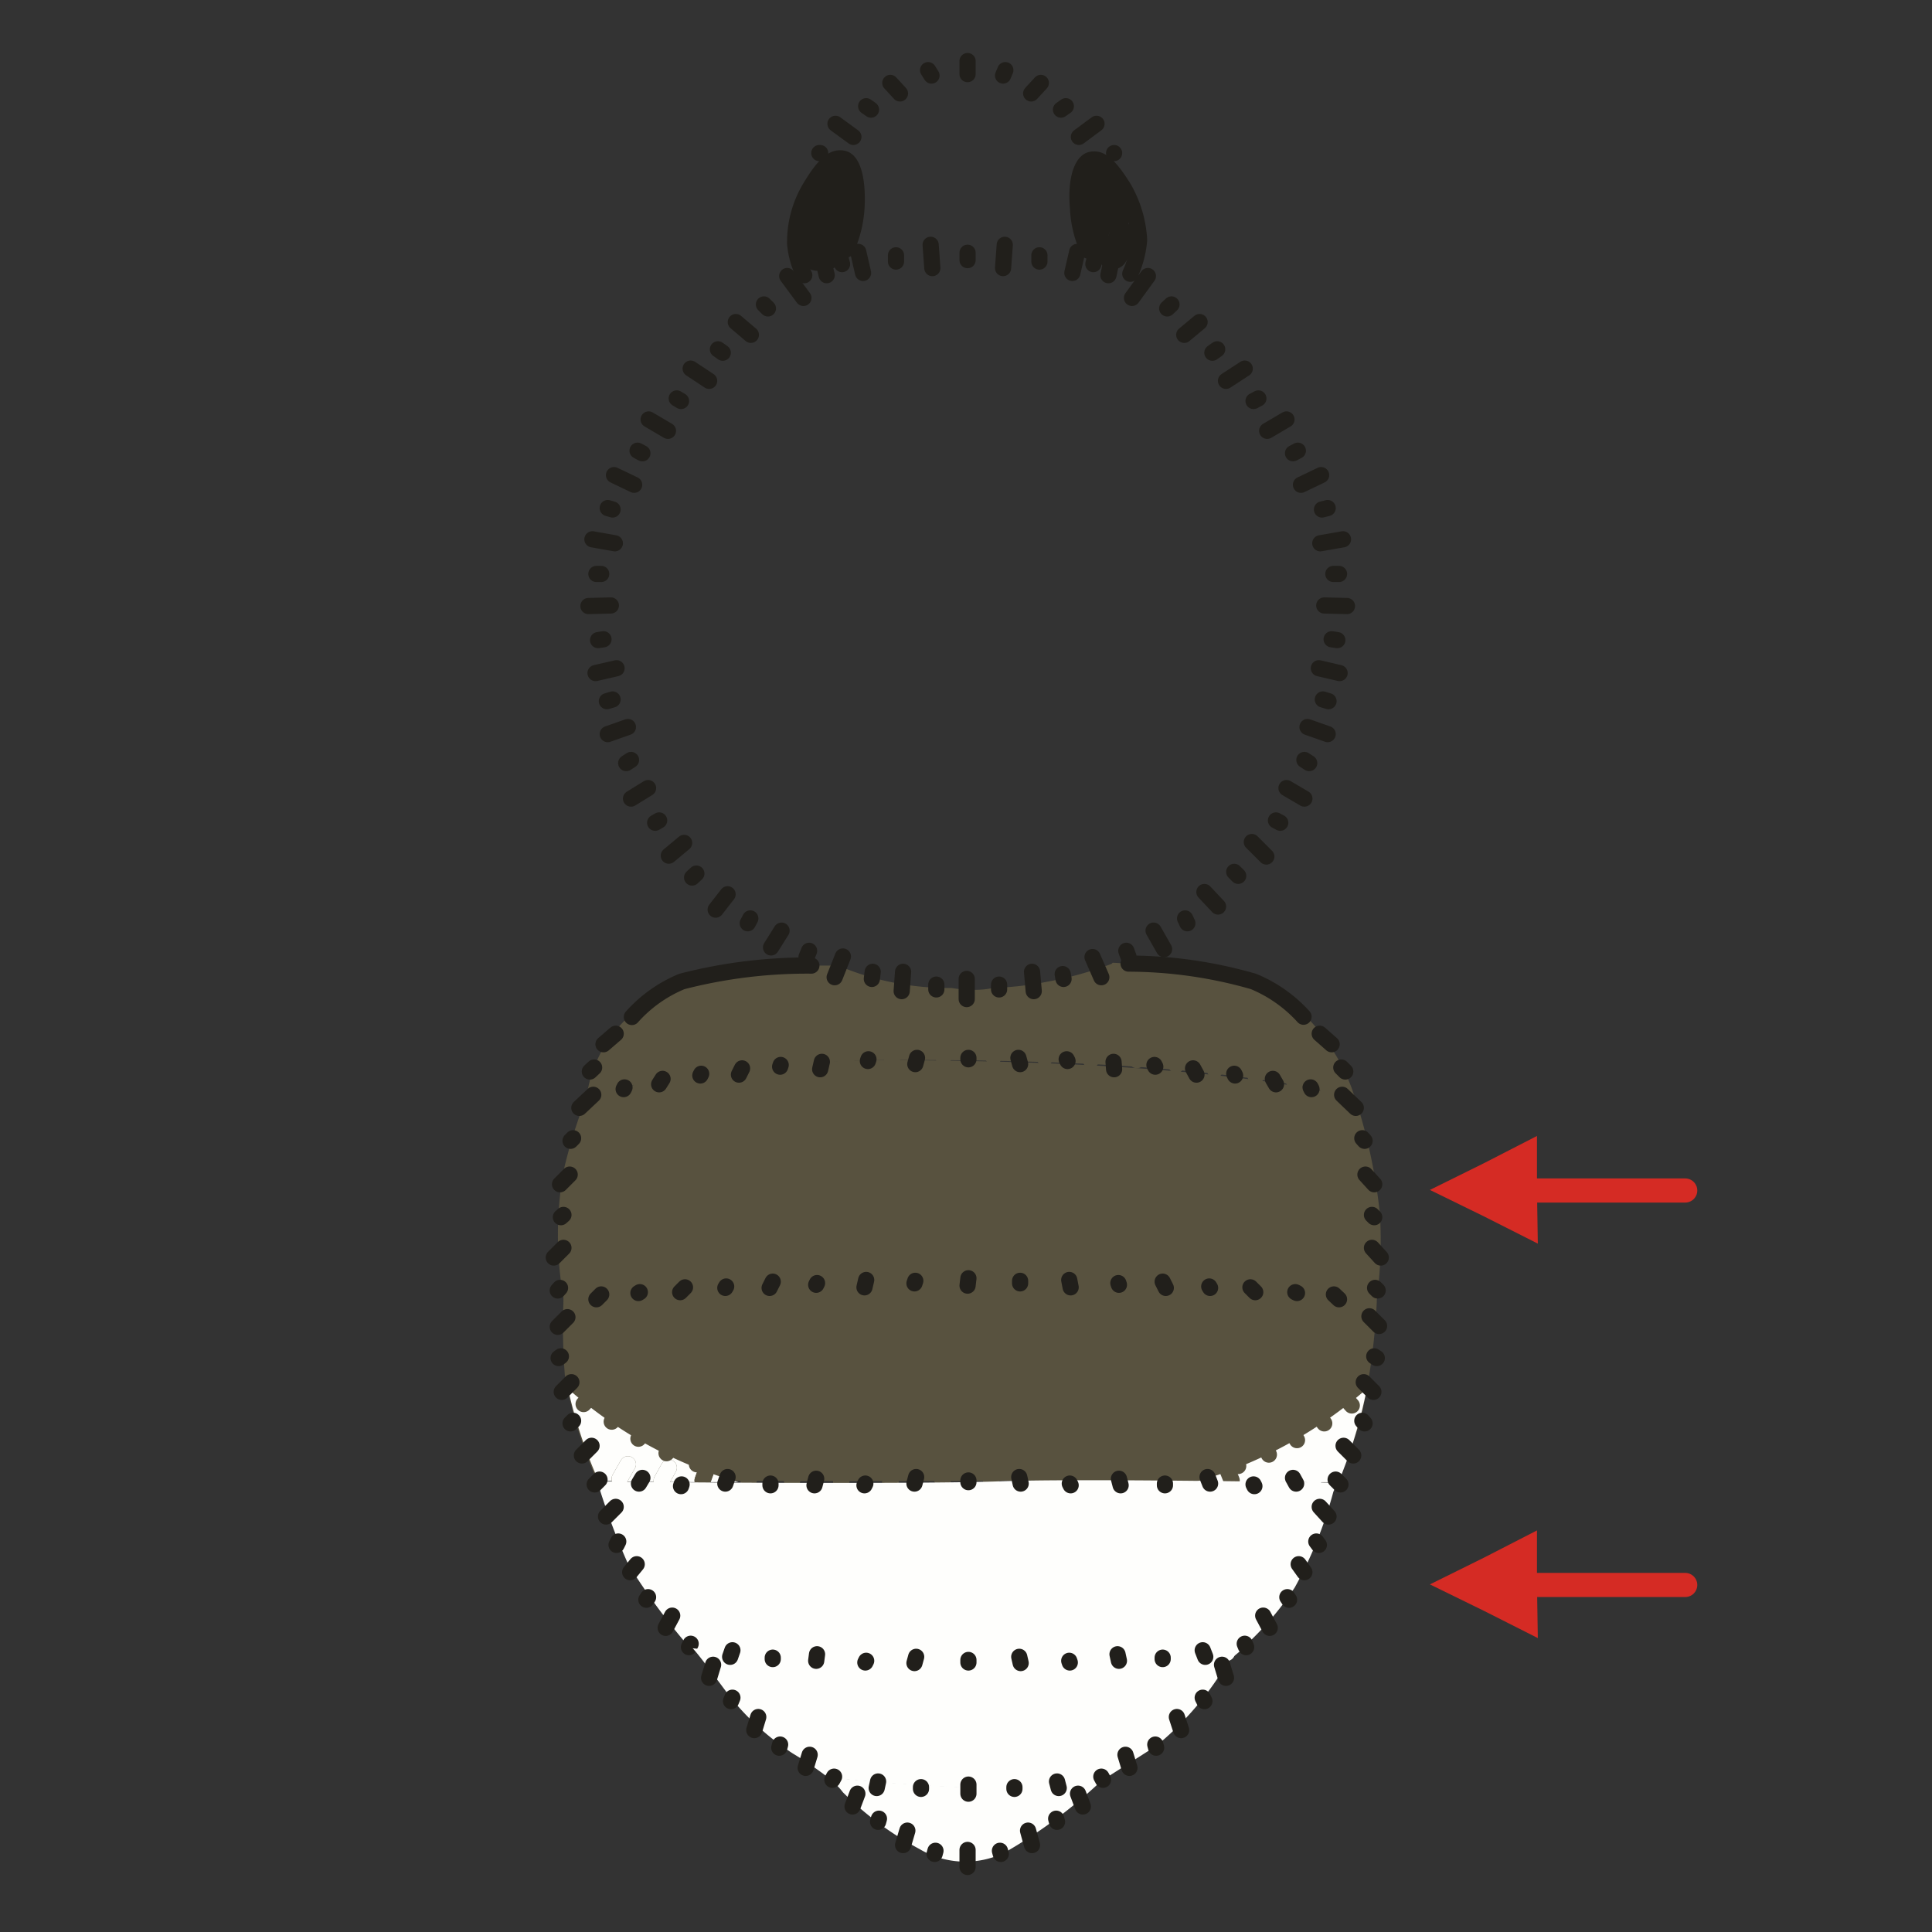 <svg id="Ebene_1" data-name="Ebene 1" xmlns="http://www.w3.org/2000/svg" xmlns:xlink="http://www.w3.org/1999/xlink" viewBox="0 0 68.03 68.03"><rect x="0" y="0" width="68.03" height="68.03" fill="#333333" stroke="none"/><defs><style>.cls-1,.cls-2,.cls-5,.cls-7,.cls-9{fill:none;}.cls-2{stroke:#211f1b;}.cls-2,.cls-5,.cls-7,.cls-9{stroke-linecap:round;stroke-linejoin:round;}.cls-2,.cls-5,.cls-9{stroke-width:0.57px;}.cls-3{clip-path:url(#clip-path);}.cls-4{fill:#58523f;}.cls-5{stroke:#58523f;}.cls-6{fill:#d52b24;}.cls-7{stroke:#d52b24;stroke-width:0.85px;}.cls-8{fill:#fefefc;}.cls-9{stroke:#fefefc;}</style><clipPath id="clip-path"><rect class="cls-1" width="68.03" height="68.03"/></clipPath></defs><title>51</title><rect class="cls-1" width="68.03" height="68.03"/><line class="cls-2" x1="34.07" y1="2.61" x2="34.07" y2="2.15"/><line class="cls-2" x1="32.8" y1="2.66" x2="32.68" y2="2.47"/><line class="cls-2" x1="35.32" y1="2.66" x2="35.4" y2="2.47"/><line class="cls-2" x1="31.69" y1="3.29" x2="31.35" y2="2.92"/><line class="cls-2" x1="36.31" y1="3.29" x2="36.65" y2="2.92"/><line class="cls-2" x1="30.67" y1="3.86" x2="30.5" y2="3.74"/><line class="cls-2" x1="37.36" y1="3.86" x2="37.53" y2="3.74"/><line class="cls-2" x1="39.23" y1="5.39" x2="39.23" y2="5.39"/><line class="cls-2" x1="30.05" y1="4.82" x2="29.42" y2="4.36"/><line class="cls-2" x1="37.99" y1="4.82" x2="38.61" y2="4.36"/><line class="cls-2" x1="34.07" y1="9.16" x2="34.07" y2="8.9"/><line class="cls-2" x1="32.83" y1="9.44" x2="32.77" y2="8.62"/><line class="cls-2" x1="35.32" y1="9.44" x2="35.38" y2="8.62"/><line class="cls-2" x1="31.55" y1="9.21" x2="31.55" y2="8.99"/><line class="cls-2" x1="36.6" y1="9.21" x2="36.6" y2="8.99"/><line class="cls-2" x1="30.39" y1="9.61" x2="30.22" y2="8.87"/><line class="cls-2" x1="37.76" y1="9.61" x2="37.93" y2="8.87"/><line class="cls-2" x1="29.11" y1="9.69" x2="29.05" y2="9.44"/><line class="cls-2" x1="39.03" y1="9.69" x2="39.09" y2="9.41"/><line class="cls-2" x1="28.29" y1="10.49" x2="27.72" y2="9.72"/><line class="cls-2" x1="39.86" y1="10.49" x2="40.42" y2="9.72"/><line class="cls-2" x1="27.04" y1="10.86" x2="26.9" y2="10.72"/><line class="cls-2" x1="41.1" y1="10.86" x2="41.25" y2="10.72"/><line class="cls-2" x1="26.44" y1="11.79" x2="25.91" y2="11.34"/><line class="cls-2" x1="41.7" y1="11.79" x2="42.24" y2="11.34"/><line class="cls-2" x1="25.45" y1="12.42" x2="25.28" y2="12.3"/><line class="cls-2" x1="42.69" y1="12.42" x2="42.86" y2="12.3"/><line class="cls-2" x1="24.97" y1="13.41" x2="24.32" y2="12.98"/><line class="cls-2" x1="43.17" y1="13.41" x2="43.83" y2="12.98"/><line class="cls-2" x1="23.98" y1="14.12" x2="23.83" y2="14.03"/><line class="cls-2" x1="44.14" y1="14.12" x2="44.31" y2="14.03"/><line class="cls-2" x1="23.52" y1="15.17" x2="22.84" y2="14.77"/><line class="cls-2" x1="44.62" y1="15.17" x2="45.3" y2="14.77"/><line class="cls-2" x1="22.62" y1="15.96" x2="22.45" y2="15.87"/><line class="cls-2" x1="45.53" y1="15.96" x2="45.7" y2="15.87"/><line class="cls-2" x1="22.33" y1="17.07" x2="21.62" y2="16.73"/><line class="cls-2" x1="45.81" y1="17.07" x2="46.52" y2="16.73"/><line class="cls-2" x1="21.57" y1="17.94" x2="21.4" y2="17.89"/><line class="cls-2" x1="46.55" y1="17.94" x2="46.75" y2="17.89"/><line class="cls-2" x1="21.65" y1="19.13" x2="20.86" y2="18.99"/><line class="cls-2" x1="46.49" y1="19.13" x2="47.29" y2="18.99"/><line class="cls-2" x1="21.17" y1="20.21" x2="21" y2="20.21"/><line class="cls-2" x1="46.95" y1="20.21" x2="47.15" y2="20.21"/><line class="cls-2" x1="21.51" y1="21.32" x2="20.72" y2="21.34"/><line class="cls-2" x1="46.63" y1="21.32" x2="47.43" y2="21.34"/><line class="cls-2" x1="21.25" y1="22.51" x2="21.06" y2="22.54"/><line class="cls-2" x1="46.89" y1="22.51" x2="47.09" y2="22.54"/><g class="cls-3"><path class="cls-2" d="M39.8,9.64a3.57,3.57,0,0,0,.31-1.19,4.09,4.09,0,0,0-.54-1.82c-.56-.9-.85-1.07-1.16-1s-.54.71-.45,1.7a3.91,3.91,0,0,0,.37,1.5"/></g><g class="cls-3"><path class="cls-2" d="M28.32,9.69A3,3,0,0,1,28,8.59a3.71,3.71,0,0,1,.54-2c.54-.9.85-1.07,1.16-1s.51.71.46,1.7a4.15,4.15,0,0,1-.37,1.5"/></g><g class="cls-3"><line class="cls-2" x1="21.71" y1="23.53" x2="20.97" y2="23.7"/></g><g class="cls-3"><line class="cls-2" x1="46.44" y1="23.53" x2="47.17" y2="23.7"/></g><g class="cls-3"><line class="cls-2" x1="21.57" y1="24.63" x2="21.37" y2="24.69"/></g><g class="cls-3"><line class="cls-2" x1="46.58" y1="24.63" x2="46.78" y2="24.69"/></g><g class="cls-3"><line class="cls-2" x1="22.11" y1="25.6" x2="21.4" y2="25.85"/></g><g class="cls-3"><line class="cls-2" x1="46.04" y1="25.6" x2="46.75" y2="25.85"/></g><g class="cls-3"><line class="cls-2" x1="22.22" y1="26.76" x2="22.05" y2="26.87"/></g><g class="cls-3"><line class="cls-2" x1="45.93" y1="26.76" x2="46.1" y2="26.87"/></g><g class="cls-3"><line class="cls-2" x1="22.82" y1="27.75" x2="22.22" y2="28.12"/></g><g class="cls-3"><line class="cls-2" x1="45.3" y1="27.75" x2="45.93" y2="28.12"/></g><g class="cls-3"><line class="cls-2" x1="23.21" y1="28.89" x2="23.07" y2="28.97"/></g><g class="cls-3"><line class="cls-2" x1="44.93" y1="28.89" x2="45.08" y2="28.97"/></g><g class="cls-3"><line class="cls-2" x1="38.5" y1="9.3" x2="38.81" y2="8.02"/></g><g class="cls-3"><line class="cls-2" x1="29.65" y1="9.3" x2="29.31" y2="8.02"/></g><g class="cls-3"><path class="cls-2" d="M38.64,6.72a1.6,1.6,0,0,1,.11,1c-.06.2-.11.94-.14,1s-.11-.11-.28-.36a7.5,7.5,0,0,1,0-2.27c.08-.14.34.08.59.34a1.66,1.66,0,0,1,.6,1.08A5.19,5.19,0,0,1,39,9.07c0,.2.31.17.4,0a3.06,3.06,0,0,0,.39-.79c0-.15-.62-.2-.62-.43a7.22,7.22,0,0,0,0-.82"/></g><g class="cls-3"><path class="cls-2" d="M29.22,6.72a1.86,1.86,0,0,0-.08,1c0,.2,0,1.36.08,1.45s.17-.57.32-.82a6.91,6.91,0,0,0,0-2.27c-.06-.14-.32.08-.6.34a1.7,1.7,0,0,0-.57,1.08,5.5,5.5,0,0,0,.54,1.61c.06.2-.31.17-.4,0a1.49,1.49,0,0,1-.17-.59c0-.15.4-.4.43-.63a3.74,3.74,0,0,1,0-.82"/></g><g class="cls-3"><line class="cls-2" x1="28.85" y1="5.39" x2="28.88" y2="5.39"/></g><g class="cls-3"><line class="cls-2" x1="24.09" y1="29.68" x2="23.55" y2="30.13"/></g><g class="cls-3"><line class="cls-2" x1="44.08" y1="29.65" x2="44.59" y2="30.16"/></g><g class="cls-3"><line class="cls-2" x1="24.52" y1="30.76" x2="24.37" y2="30.9"/></g><g class="cls-3"><line class="cls-2" x1="43.46" y1="30.7" x2="43.6" y2="30.84"/></g><g class="cls-3"><line class="cls-2" x1="25.62" y1="31.49" x2="25.2" y2="32.03"/></g><g class="cls-3"><line class="cls-2" x1="42.41" y1="31.41" x2="42.89" y2="31.92"/></g><g class="cls-3"><line class="cls-2" x1="26.42" y1="32.34" x2="26.33" y2="32.51"/></g><g class="cls-3"><line class="cls-2" x1="41.73" y1="32.34" x2="41.81" y2="32.51"/></g><g class="cls-3"><path class="cls-4" d="M39.18,33.9a37.91,37.91,0,0,1,3.94.4A5.9,5.9,0,0,1,46,35.8a7.32,7.32,0,0,1,1.62,2.58l.08.25c-5.24-1.24-12.08-1.33-17.07-1.3a61.49,61.49,0,0,0-10,1.19.33.33,0,0,1,.06-.11,4.67,4.67,0,0,1,1.61-2.75c1.39-1.16,2.72-1.45,5-1.62C28,34,28.8,34,29.51,34a10,10,0,0,0,4,.79,4.7,4.7,0,0,0,1,.06,3.63,3.63,0,0,0,.46-.06,12.11,12.11,0,0,0,1.9-.22,13.22,13.22,0,0,0,2.27-.63"/></g><g class="cls-3"><line class="cls-2" x1="27.52" y1="32.77" x2="27.15" y2="33.36"/></g><g class="cls-3"><line class="cls-2" x1="40.62" y1="32.77" x2="40.99" y2="33.42"/></g><g class="cls-3"><line class="cls-2" x1="28.49" y1="33.48" x2="28.4" y2="33.7"/></g><g class="cls-3"><line class="cls-2" x1="39.66" y1="33.48" x2="39.74" y2="33.7"/></g><g class="cls-3"><line class="cls-2" x1="29.68" y1="33.68" x2="29.39" y2="34.41"/></g><g class="cls-3"><line class="cls-2" x1="38.47" y1="33.7" x2="38.78" y2="34.41"/></g><g class="cls-3"><line class="cls-2" x1="30.73" y1="34.22" x2="30.7" y2="34.47"/></g><g class="cls-3"><line class="cls-2" x1="37.42" y1="34.3" x2="37.45" y2="34.47"/></g><g class="cls-3"><line class="cls-2" x1="31.8" y1="34.22" x2="31.75" y2="34.9"/></g><g class="cls-3"><line class="cls-2" x1="36.34" y1="34.22" x2="36.4" y2="34.9"/></g><g class="cls-3"><line class="cls-2" x1="32.97" y1="34.67" x2="32.97" y2="34.84"/></g><g class="cls-3"><line class="cls-2" x1="35.18" y1="34.67" x2="35.18" y2="34.84"/></g><g class="cls-3"><line class="cls-2" x1="34.04" y1="34.47" x2="34.04" y2="35.18"/></g><g class="cls-3"><path class="cls-2" d="M28.57,34a17.61,17.61,0,0,0-4.56.56,4.82,4.82,0,0,0-1.76,1.25"/></g><g class="cls-3"><path class="cls-2" d="M39.74,33.93a16,16,0,0,1,4.4.63A4.91,4.91,0,0,1,45.9,35.8"/></g><g class="cls-3"><path class="cls-4" d="M47.71,38.64a19.75,19.75,0,0,1,.88,4.11,15.69,15.69,0,0,1-.11,3c-3.23-.28-9.76-.51-14.27-.51a120.71,120.71,0,0,0-14.37.63v-.17a12.83,12.83,0,0,1,0-4.45,17.72,17.72,0,0,1,.85-2.7,49.07,49.07,0,0,1,9.93-1.22c4.13,0,11.88.09,17.12,1.34"/></g><g class="cls-3"><line class="cls-5" x1="21.57" y1="38.13" x2="21.25" y2="38.47"/></g><g class="cls-3"><line class="cls-5" x1="46.63" y1="38.13" x2="46.95" y2="38.47"/></g><g class="cls-3"><line class="cls-5" x1="22.84" y1="37.67" x2="22.59" y2="38.15"/></g><g class="cls-3"><line class="cls-5" x1="45.36" y1="37.67" x2="45.61" y2="38.15"/></g><g class="cls-3"><line class="cls-5" x1="24.2" y1="37.39" x2="23.98" y2="37.9"/></g><g class="cls-3"><line class="cls-5" x1="44" y1="37.39" x2="44.22" y2="37.9"/></g><g class="cls-3"><line class="cls-5" x1="25.59" y1="37.16" x2="25.42" y2="37.67"/></g><g class="cls-3"><line class="cls-5" x1="42.61" y1="37.16" x2="42.78" y2="37.67"/></g><g class="cls-3"><line class="cls-5" x1="26.95" y1="36.79" x2="26.78" y2="37.5"/></g><g class="cls-3"><line class="cls-5" x1="41.25" y1="36.79" x2="41.42" y2="37.5"/></g><g class="cls-3"><line class="cls-5" x1="28.37" y1="36.6" x2="28.17" y2="37.33"/></g><g class="cls-3"><line class="cls-5" x1="39.83" y1="36.6" x2="40.03" y2="37.33"/></g><g class="cls-3"><line class="cls-5" x1="29.93" y1="36.48" x2="29.79" y2="37.33"/></g><g class="cls-3"><line class="cls-5" x1="38.27" y1="36.48" x2="38.41" y2="37.33"/></g><g class="cls-3"><line class="cls-5" x1="31.63" y1="36.34" x2="31.41" y2="37.25"/></g><g class="cls-3"><line class="cls-5" x1="36.57" y1="36.34" x2="36.79" y2="37.25"/></g><g class="cls-3"><line class="cls-5" x1="33.36" y1="36.28" x2="33.22" y2="37.22"/></g><g class="cls-3"><line class="cls-5" x1="34.84" y1="36.28" x2="34.98" y2="37.22"/></g><g class="cls-3"><line class="cls-2" x1="47.37" y1="37.73" x2="47.23" y2="37.59"/></g><g class="cls-3"><line class="cls-2" x1="20.77" y1="37.73" x2="20.92" y2="37.59"/></g><g class="cls-3"><line class="cls-2" x1="46.89" y1="36.77" x2="46.47" y2="36.4"/></g><g class="cls-3"><line class="cls-2" x1="21.25" y1="36.77" x2="21.68" y2="36.4"/></g><g class="cls-3"><line class="cls-2" x1="46.18" y1="38.35" x2="46.15" y2="38.29"/></g><g class="cls-3"><line class="cls-2" x1="21.96" y1="38.35" x2="21.99" y2="38.29"/></g><g class="cls-3"><line class="cls-2" x1="44.93" y1="38.18" x2="44.82" y2="37.99"/></g><g class="cls-3"><line class="cls-2" x1="23.21" y1="38.18" x2="23.33" y2="37.99"/></g><g class="cls-3"><line class="cls-2" x1="43.49" y1="37.87" x2="43.46" y2="37.81"/></g><g class="cls-3"><line class="cls-2" x1="24.66" y1="37.87" x2="24.69" y2="37.81"/></g><g class="cls-3"><line class="cls-2" x1="42.13" y1="37.84" x2="42.01" y2="37.62"/></g><g class="cls-3"><line class="cls-2" x1="26.02" y1="37.84" x2="26.13" y2="37.62"/></g><g class="cls-3"><line class="cls-2" x1="40.68" y1="37.56" x2="40.65" y2="37.5"/></g><g class="cls-3"><line class="cls-2" x1="27.47" y1="37.56" x2="27.49" y2="37.5"/></g><g class="cls-3"><line class="cls-2" x1="39.23" y1="37.65" x2="39.21" y2="37.39"/></g><g class="cls-3"><line class="cls-2" x1="28.88" y1="37.65" x2="28.94" y2="37.39"/></g><g class="cls-3"><line class="cls-2" x1="37.59" y1="37.36" x2="37.56" y2="37.3"/></g><g class="cls-3"><line class="cls-2" x1="30.56" y1="37.36" x2="30.58" y2="37.3"/></g><g class="cls-3"><line class="cls-2" x1="35.92" y1="37.47" x2="35.86" y2="37.25"/></g><g class="cls-3"><line class="cls-2" x1="32.23" y1="37.47" x2="32.29" y2="37.25"/></g><g class="cls-3"><line class="cls-2" x1="34.1" y1="37.3" x2="34.1" y2="37.25"/></g><g class="cls-3"><line class="cls-2" x1="47.74" y1="39.01" x2="47.26" y2="38.55"/></g><g class="cls-3"><line class="cls-2" x1="20.4" y1="39.01" x2="20.89" y2="38.55"/></g><g class="cls-3"><line class="cls-2" x1="48.39" y1="41.7" x2="48.08" y2="41.36"/></g><g class="cls-3"><line class="cls-2" x1="19.72" y1="41.7" x2="20.06" y2="41.36"/></g><g class="cls-3"><line class="cls-2" x1="48.05" y1="40.17" x2="47.97" y2="40.08"/></g><g class="cls-3"><line class="cls-2" x1="20.09" y1="40.17" x2="20.18" y2="40.08"/></g><g class="cls-3"><line class="cls-2" x1="48.39" y1="42.86" x2="48.31" y2="42.78"/></g><g class="cls-3"><line class="cls-2" x1="19.75" y1="42.86" x2="19.84" y2="42.78"/></g><g class="cls-3"><line class="cls-2" x1="48.62" y1="44.28" x2="48.31" y2="43.94"/></g><g class="cls-3"><line class="cls-2" x1="19.5" y1="44.28" x2="19.84" y2="43.94"/></g><g class="cls-3"><line class="cls-2" x1="48.51" y1="45.44" x2="48.42" y2="45.35"/></g><g class="cls-3"><line class="cls-2" x1="19.64" y1="45.44" x2="19.72" y2="45.35"/></g><g class="cls-3"><polygon class="cls-6" points="50.35 41.9 52.25 42.83 54.15 43.79 54.12 41.9 54.12 40 52.25 40.96 50.35 41.9"/></g><g class="cls-3"><line class="cls-7" x1="59.34" y1="41.92" x2="53.55" y2="41.92"/></g><g class="cls-3"><path class="cls-4" d="M48.48,45.72v.12a23.35,23.35,0,0,1-.54,4,16,16,0,0,1-.85,2.35c-3.18,0-9.56-.08-11.85-.05s-10.61,0-14.21,0a16.45,16.45,0,0,1-1.14-3.71,22.07,22.07,0,0,1-.05-2.58,117.66,117.66,0,0,1,14.37-.74c4.43,0,11,.34,14.27.62"/></g><g class="cls-3"><line class="cls-5" x1="21.79" y1="45.53" x2="22.11" y2="45.01"/></g><g class="cls-3"><line class="cls-5" x1="46.35" y1="45.53" x2="46.04" y2="45.01"/></g><g class="cls-3"><line class="cls-5" x1="23.18" y1="45.47" x2="23.5" y2="44.99"/></g><g class="cls-3"><line class="cls-5" x1="44.99" y1="45.47" x2="44.65" y2="44.99"/></g><g class="cls-3"><line class="cls-5" x1="24.77" y1="45.35" x2="25.11" y2="44.76"/></g><g class="cls-3"><line class="cls-5" x1="43.4" y1="45.35" x2="43.03" y2="44.76"/></g><g class="cls-3"><line class="cls-5" x1="26.3" y1="45.24" x2="26.59" y2="44.7"/></g><g class="cls-3"><line class="cls-5" x1="41.84" y1="45.24" x2="41.56" y2="44.7"/></g><g class="cls-3"><line class="cls-5" x1="27.98" y1="45.16" x2="28.17" y2="44.7"/></g><g class="cls-3"><line class="cls-5" x1="40.17" y1="45.16" x2="39.97" y2="44.7"/></g><g class="cls-3"><line class="cls-5" x1="29.62" y1="45.19" x2="29.76" y2="44.65"/></g><g class="cls-3"><line class="cls-5" x1="38.52" y1="45.19" x2="38.41" y2="44.65"/></g><g class="cls-3"><line class="cls-5" x1="31.35" y1="45.13" x2="31.41" y2="44.7"/></g><g class="cls-3"><line class="cls-5" x1="36.82" y1="45.13" x2="36.77" y2="44.7"/></g><g class="cls-3"><line class="cls-5" x1="33.17" y1="45.1" x2="33.22" y2="44.67"/></g><g class="cls-3"><line class="cls-5" x1="34.98" y1="45.1" x2="34.92" y2="44.67"/></g><g class="cls-3"><line class="cls-5" x1="20.32" y1="45.64" x2="20.74" y2="45.01"/></g><g class="cls-3"><line class="cls-5" x1="47.85" y1="45.64" x2="47.4" y2="45.01"/></g><g class="cls-3"><line class="cls-2" x1="47.15" y1="45.75" x2="46.97" y2="45.58"/></g><g class="cls-3"><line class="cls-2" x1="21" y1="45.75" x2="21.17" y2="45.58"/></g><g class="cls-3"><line class="cls-2" x1="45.67" y1="45.53" x2="45.61" y2="45.5"/></g><g class="cls-3"><line class="cls-2" x1="22.48" y1="45.53" x2="22.53" y2="45.5"/></g><g class="cls-3"><line class="cls-2" x1="44.2" y1="45.5" x2="44.03" y2="45.33"/></g><g class="cls-3"><line class="cls-2" x1="23.95" y1="45.5" x2="24.12" y2="45.33"/></g><g class="cls-3"><line class="cls-2" x1="42.61" y1="45.35" x2="42.58" y2="45.3"/></g><g class="cls-3"><line class="cls-2" x1="25.54" y1="45.35" x2="25.57" y2="45.3"/></g><g class="cls-3"><line class="cls-2" x1="41.05" y1="45.35" x2="40.94" y2="45.13"/></g><g class="cls-3"><line class="cls-2" x1="27.1" y1="45.35" x2="27.21" y2="45.13"/></g><g class="cls-3"><line class="cls-2" x1="39.4" y1="45.24" x2="39.38" y2="45.18"/></g><g class="cls-3"><line class="cls-2" x1="28.74" y1="45.24" x2="28.77" y2="45.18"/></g><g class="cls-3"><line class="cls-2" x1="37.7" y1="45.33" x2="37.65" y2="45.07"/></g><g class="cls-3"><line class="cls-2" x1="30.44" y1="45.33" x2="30.5" y2="45.07"/></g><g class="cls-3"><line class="cls-2" x1="35.92" y1="45.19" x2="35.92" y2="45.1"/></g><g class="cls-3"><line class="cls-2" x1="32.2" y1="45.19" x2="32.23" y2="45.1"/></g><g class="cls-3"><line class="cls-2" x1="34.07" y1="45.27" x2="34.1" y2="45.01"/></g><g class="cls-3"><line class="cls-2" x1="48.48" y1="47.82" x2="48.39" y2="47.76"/></g><g class="cls-3"><line class="cls-2" x1="19.67" y1="47.82" x2="19.75" y2="47.76"/></g><g class="cls-3"><line class="cls-2" x1="48.56" y1="46.69" x2="48.22" y2="46.35"/></g><g class="cls-3"><line class="cls-2" x1="19.64" y1="46.72" x2="19.98" y2="46.38"/></g><g class="cls-3"><path class="cls-8" d="M26,52.19c-1.9,0-3.69,0-4.93-.06A17.25,17.25,0,0,1,20,48.9a15.44,15.44,0,0,0,6,3.29"/></g><g class="cls-3"><path class="cls-8" d="M42.13,52.19c1.92,0,3.8,0,5,0a17.52,17.52,0,0,0,1-3.29,15.66,15.66,0,0,1-6.06,3.29"/></g><g class="cls-3"><line class="cls-2" x1="47.65" y1="51.25" x2="47.31" y2="50.91"/></g><g class="cls-3"><line class="cls-2" x1="20.49" y1="51.25" x2="20.83" y2="50.91"/></g><g class="cls-3"><line class="cls-2" x1="48.05" y1="50.12" x2="47.97" y2="50.03"/></g><g class="cls-3"><line class="cls-2" x1="20.09" y1="50.12" x2="20.18" y2="50.03"/></g><g class="cls-3"><line class="cls-5" x1="21.82" y1="52.07" x2="22.11" y2="51.56"/></g><g class="cls-3"><line class="cls-5" x1="23.3" y1="52.13" x2="23.55" y2="51.68"/></g><g class="cls-3"><line class="cls-5" x1="24.74" y1="52.13" x2="24.97" y2="51.48"/></g><g class="cls-3"><line class="cls-5" x1="26.36" y1="52.1" x2="26.56" y2="51.45"/></g><g class="cls-3"><line class="cls-5" x1="27.89" y1="52.1" x2="28.03" y2="51.56"/></g><g class="cls-3"><line class="cls-5" x1="29.62" y1="52.16" x2="29.73" y2="51.51"/></g><g class="cls-3"><line class="cls-5" x1="31.35" y1="52.19" x2="31.46" y2="51.51"/></g><g class="cls-3"><line class="cls-5" x1="33.19" y1="52.1" x2="33.25" y2="51.42"/></g><g class="cls-3"><line class="cls-9" x1="21.82" y1="52.07" x2="22.11" y2="51.56"/></g><g class="cls-3"><line class="cls-9" x1="23.3" y1="52.13" x2="23.55" y2="51.68"/></g><g class="cls-3"><line class="cls-5" x1="24.74" y1="52.13" x2="24.97" y2="51.51"/></g><g class="cls-3"><line class="cls-5" x1="26.36" y1="52.13" x2="26.56" y2="51.48"/></g><g class="cls-3"><line class="cls-5" x1="27.89" y1="52.13" x2="28.03" y2="51.59"/></g><g class="cls-3"><line class="cls-5" x1="29.62" y1="52.19" x2="29.73" y2="51.53"/></g><g class="cls-3"><line class="cls-5" x1="31.35" y1="52.21" x2="31.46" y2="51.56"/></g><g class="cls-3"><line class="cls-5" x1="33.19" y1="52.16" x2="33.25" y2="51.48"/></g><g class="cls-3"><line class="cls-9" x1="46.27" y1="52.07" x2="46.01" y2="51.56"/></g><g class="cls-3"><line class="cls-9" x1="44.79" y1="52.13" x2="44.54" y2="51.68"/></g><g class="cls-3"><line class="cls-5" x1="43.37" y1="52.13" x2="43.12" y2="51.51"/></g><g class="cls-3"><line class="cls-5" x1="41.73" y1="52.13" x2="41.53" y2="51.48"/></g><g class="cls-3"><line class="cls-5" x1="40.2" y1="52.13" x2="40.08" y2="51.59"/></g><g class="cls-3"><line class="cls-5" x1="38.47" y1="52.19" x2="38.38" y2="51.53"/></g><g class="cls-3"><line class="cls-5" x1="36.77" y1="52.21" x2="36.65" y2="51.56"/></g><g class="cls-3"><line class="cls-5" x1="34.9" y1="52.16" x2="34.84" y2="51.48"/></g><g class="cls-3"><line class="cls-5" x1="20.55" y1="49.44" x2="21.03" y2="48.92"/></g><g class="cls-3"><line class="cls-5" x1="21.54" y1="50.06" x2="22.02" y2="49.41"/></g><g class="cls-3"><line class="cls-5" x1="22.48" y1="50.66" x2="22.93" y2="49.86"/></g><g class="cls-3"><line class="cls-5" x1="23.47" y1="51.17" x2="23.86" y2="50.4"/></g><g class="cls-3"><line class="cls-5" x1="24.54" y1="51.56" x2="24.88" y2="50.88"/></g><g class="cls-3"><line class="cls-5" x1="47.6" y1="49.49" x2="47.15" y2="48.98"/></g><g class="cls-3"><line class="cls-5" x1="46.63" y1="50.12" x2="46.15" y2="49.47"/></g><g class="cls-3"><line class="cls-5" x1="45.67" y1="50.71" x2="45.22" y2="49.92"/></g><g class="cls-3"><line class="cls-5" x1="44.68" y1="51.22" x2="44.28" y2="50.46"/></g><g class="cls-3"><line class="cls-5" x1="43.6" y1="51.62" x2="43.26" y2="50.94"/></g><g class="cls-3"><path class="cls-8" d="M47.09,52.21l-.14.32a14.78,14.78,0,0,1-1.36,3.37,10.87,10.87,0,0,1-2,2.27c-2.27.11-6.66.31-9.47.31s-6.75-.11-9.78-.4a23.75,23.75,0,0,1-2.22-3,24.4,24.4,0,0,1-1-2.63,1.32,1.32,0,0,1-.11-.29c3.6.06,11.85.09,14.21,0s8.67,0,11.85.05"/></g><g class="cls-3"><line class="cls-2" x1="47.2" y1="52.27" x2="47.03" y2="52.1"/></g><g class="cls-3"><line class="cls-2" x1="20.94" y1="52.27" x2="21.11" y2="52.1"/></g><g class="cls-3"><line class="cls-2" x1="46.78" y1="53.4" x2="46.47" y2="53.06"/></g><g class="cls-3"><line class="cls-2" x1="21.34" y1="53.4" x2="21.68" y2="53.06"/></g><g class="cls-3"><line class="cls-2" x1="45.39" y1="56.33" x2="45.33" y2="56.24"/></g><g class="cls-3"><line class="cls-2" x1="22.76" y1="56.33" x2="22.82" y2="56.24"/></g><g class="cls-3"><line class="cls-2" x1="44.71" y1="57.32" x2="44.48" y2="56.89"/></g><g class="cls-3"><line class="cls-2" x1="23.44" y1="57.32" x2="23.67" y2="56.89"/></g><g class="cls-3"><line class="cls-2" x1="45.93" y1="55.36" x2="45.73" y2="55.08"/></g><g class="cls-3"><line class="cls-2" x1="22.19" y1="55.36" x2="22.42" y2="55.08"/></g><g class="cls-3"><line class="cls-2" x1="46.44" y1="54.4" x2="46.35" y2="54.28"/></g><g class="cls-3"><line class="cls-2" x1="21.71" y1="54.4" x2="21.77" y2="54.28"/></g><g class="cls-3"><line class="cls-2" x1="43.88" y1="58" x2="43.83" y2="57.88"/></g><g class="cls-3"><line class="cls-2" x1="24.26" y1="58" x2="24.32" y2="57.88"/></g><g class="cls-3"><line class="cls-2" x1="45.64" y1="52.24" x2="45.53" y2="52.04"/></g><g class="cls-3"><line class="cls-2" x1="22.5" y1="52.24" x2="22.62" y2="52.04"/></g><g class="cls-3"><line class="cls-2" x1="44.17" y1="52.33" x2="44.14" y2="52.27"/></g><g class="cls-3"><line class="cls-2" x1="23.98" y1="52.33" x2="24" y2="52.27"/></g><g class="cls-3"><line class="cls-2" x1="42.61" y1="52.24" x2="42.52" y2="52.01"/></g><g class="cls-3"><line class="cls-2" x1="25.54" y1="52.24" x2="25.62" y2="52.01"/></g><g class="cls-3"><line class="cls-2" x1="41.02" y1="52.3" x2="41.02" y2="52.24"/></g><g class="cls-3"><line class="cls-2" x1="27.13" y1="52.3" x2="27.13" y2="52.24"/></g><g class="cls-3"><line class="cls-2" x1="39.46" y1="52.3" x2="39.4" y2="52.07"/></g><g class="cls-3"><line class="cls-2" x1="28.68" y1="52.3" x2="28.74" y2="52.07"/></g><g class="cls-3"><line class="cls-2" x1="37.7" y1="52.3" x2="37.67" y2="52.24"/></g><g class="cls-3"><line class="cls-2" x1="30.44" y1="52.3" x2="30.47" y2="52.24"/></g><g class="cls-3"><line class="cls-2" x1="35.94" y1="52.24" x2="35.89" y2="52.01"/></g><g class="cls-3"><line class="cls-2" x1="32.2" y1="52.24" x2="32.26" y2="52.01"/></g><g class="cls-3"><line class="cls-2" x1="34.1" y1="52.19" x2="34.1" y2="52.13"/></g><g class="cls-3"><polygon class="cls-6" points="50.35 55.79 52.25 56.72 54.15 57.68 54.12 55.79 54.12 53.89 52.25 54.85 50.35 55.79"/></g><g class="cls-3"><line class="cls-7" x1="59.34" y1="55.81" x2="53.55" y2="55.81"/></g><g class="cls-3"><path class="cls-8" d="M43.63,58.17l-.37.31a11.08,11.08,0,0,1-2.55,3l-1.65,1.05a25.25,25.25,0,0,1-4.9.43c-1.28-.06-3.18-.17-5-.37a13.28,13.28,0,0,0-1.25-.85,9.47,9.47,0,0,1-2.21-2c-.51-.68-1.11-1.5-1.31-1.7,3,.29,7.09.4,9.79.4s7.2-.2,9.47-.31"/></g><g class="cls-3"><line class="cls-9" x1="25" y1="58.14" x2="25.17" y2="57.6"/></g><g class="cls-3"><line class="cls-9" x1="26.5" y1="58.22" x2="26.64" y2="57.71"/></g><g class="cls-3"><line class="cls-9" x1="27.98" y1="58.31" x2="28.06" y2="57.71"/></g><g class="cls-3"><line class="cls-9" x1="29.62" y1="58.39" x2="29.73" y2="57.83"/></g><g class="cls-3"><line class="cls-9" x1="31.35" y1="58.42" x2="31.49" y2="57.8"/></g><g class="cls-3"><line class="cls-9" x1="33.22" y1="58.45" x2="33.28" y2="57.88"/></g><g class="cls-3"><line class="cls-9" x1="35.01" y1="58.45" x2="35.01" y2="57.88"/></g><g class="cls-3"><line class="cls-9" x1="36.77" y1="58.45" x2="36.68" y2="57.94"/></g><g class="cls-3"><line class="cls-9" x1="38.52" y1="58.39" x2="38.44" y2="57.94"/></g><g class="cls-3"><line class="cls-9" x1="40.17" y1="58.34" x2="40.11" y2="57.91"/></g><g class="cls-3"><line class="cls-9" x1="41.67" y1="58.31" x2="41.56" y2="57.8"/></g><g class="cls-3"><line class="cls-9" x1="43.2" y1="58.2" x2="42.95" y2="57.68"/></g><g class="cls-3"><line class="cls-2" x1="42.44" y1="58.34" x2="42.35" y2="58.11"/></g><g class="cls-3"><line class="cls-2" x1="25.71" y1="58.34" x2="25.79" y2="58.11"/></g><g class="cls-3"><line class="cls-2" x1="40.94" y1="58.42" x2="40.94" y2="58.37"/></g><g class="cls-3"><line class="cls-2" x1="27.21" y1="58.42" x2="27.21" y2="58.37"/></g><g class="cls-3"><line class="cls-2" x1="39.4" y1="58.48" x2="39.35" y2="58.25"/></g><g class="cls-3"><line class="cls-2" x1="28.74" y1="58.48" x2="28.77" y2="58.25"/></g><g class="cls-3"><line class="cls-2" x1="37.67" y1="58.54" x2="37.65" y2="58.48"/></g><g class="cls-3"><line class="cls-2" x1="30.47" y1="58.54" x2="30.5" y2="58.48"/></g><g class="cls-3"><line class="cls-2" x1="35.94" y1="58.56" x2="35.89" y2="58.34"/></g><g class="cls-3"><line class="cls-2" x1="32.2" y1="58.56" x2="32.26" y2="58.34"/></g><g class="cls-3"><line class="cls-2" x1="34.1" y1="58.54" x2="34.1" y2="58.45"/></g><g class="cls-3"><path class="cls-8" d="M39.06,62.56a2.38,2.38,0,0,1-.42.28,18,18,0,0,1-3.26,2.39,3.15,3.15,0,0,1-3-.12,11.43,11.43,0,0,1-2.7-2,2.13,2.13,0,0,0-.59-.54c1.84.2,3.74.31,5,.37a25.18,25.18,0,0,0,4.9-.43"/></g><g class="cls-3"><line class="cls-2" x1="37.28" y1="62.96" x2="37.22" y2="62.73"/></g><g class="cls-3"><line class="cls-2" x1="30.87" y1="62.96" x2="30.92" y2="62.73"/></g><g class="cls-3"><line class="cls-2" x1="35.72" y1="62.99" x2="35.72" y2="62.93"/></g><g class="cls-3"><line class="cls-2" x1="32.43" y1="62.99" x2="32.43" y2="62.93"/></g><g class="cls-3"><line class="cls-2" x1="34.1" y1="63.16" x2="34.1" y2="62.84"/></g><g class="cls-3"><line class="cls-2" x1="48.36" y1="49.01" x2="48.02" y2="48.67"/></g><g class="cls-3"><line class="cls-2" x1="19.78" y1="49.01" x2="20.12" y2="48.67"/></g><g class="cls-3"><line class="cls-2" x1="43.17" y1="59.08" x2="43.03" y2="58.62"/></g><g class="cls-3"><line class="cls-2" x1="24.97" y1="59.08" x2="25.11" y2="58.62"/></g><g class="cls-3"><line class="cls-2" x1="42.41" y1="59.9" x2="42.35" y2="59.78"/></g><g class="cls-3"><line class="cls-2" x1="25.74" y1="59.9" x2="25.79" y2="59.78"/></g><g class="cls-3"><line class="cls-2" x1="41.59" y1="60.92" x2="41.44" y2="60.46"/></g><g class="cls-3"><line class="cls-2" x1="26.56" y1="60.92" x2="26.7" y2="60.46"/></g><g class="cls-3"><line class="cls-2" x1="40.71" y1="61.54" x2="40.68" y2="61.43"/></g><g class="cls-3"><line class="cls-2" x1="27.44" y1="61.54" x2="27.47" y2="61.43"/></g><g class="cls-3"><line class="cls-2" x1="39.77" y1="62.25" x2="39.63" y2="61.79"/></g><g class="cls-3"><line class="cls-2" x1="28.37" y1="62.25" x2="28.51" y2="61.79"/></g><g class="cls-3"><line class="cls-2" x1="38.84" y1="62.67" x2="38.78" y2="62.56"/></g><g class="cls-3"><line class="cls-2" x1="29.31" y1="62.67" x2="29.37" y2="62.56"/></g><g class="cls-3"><line class="cls-2" x1="37.22" y1="64.15" x2="37.19" y2="64.04"/></g><g class="cls-3"><line class="cls-2" x1="30.92" y1="64.15" x2="30.95" y2="64.04"/></g><g class="cls-3"><line class="cls-2" x1="36.34" y1="64.97" x2="36.2" y2="64.46"/></g><g class="cls-3"><line class="cls-2" x1="31.8" y1="64.97" x2="31.95" y2="64.46"/></g><g class="cls-3"><line class="cls-2" x1="34.07" y1="65.74" x2="34.07" y2="65.14"/></g><g class="cls-3"><line class="cls-2" x1="35.24" y1="65.28" x2="35.21" y2="65.17"/></g><g class="cls-3"><line class="cls-2" x1="32.91" y1="65.28" x2="32.94" y2="65.17"/></g><g class="cls-3"><line class="cls-2" x1="38.13" y1="63.61" x2="37.96" y2="63.16"/></g><g class="cls-3"><line class="cls-2" x1="30.02" y1="63.61" x2="30.19" y2="63.16"/></g></svg>